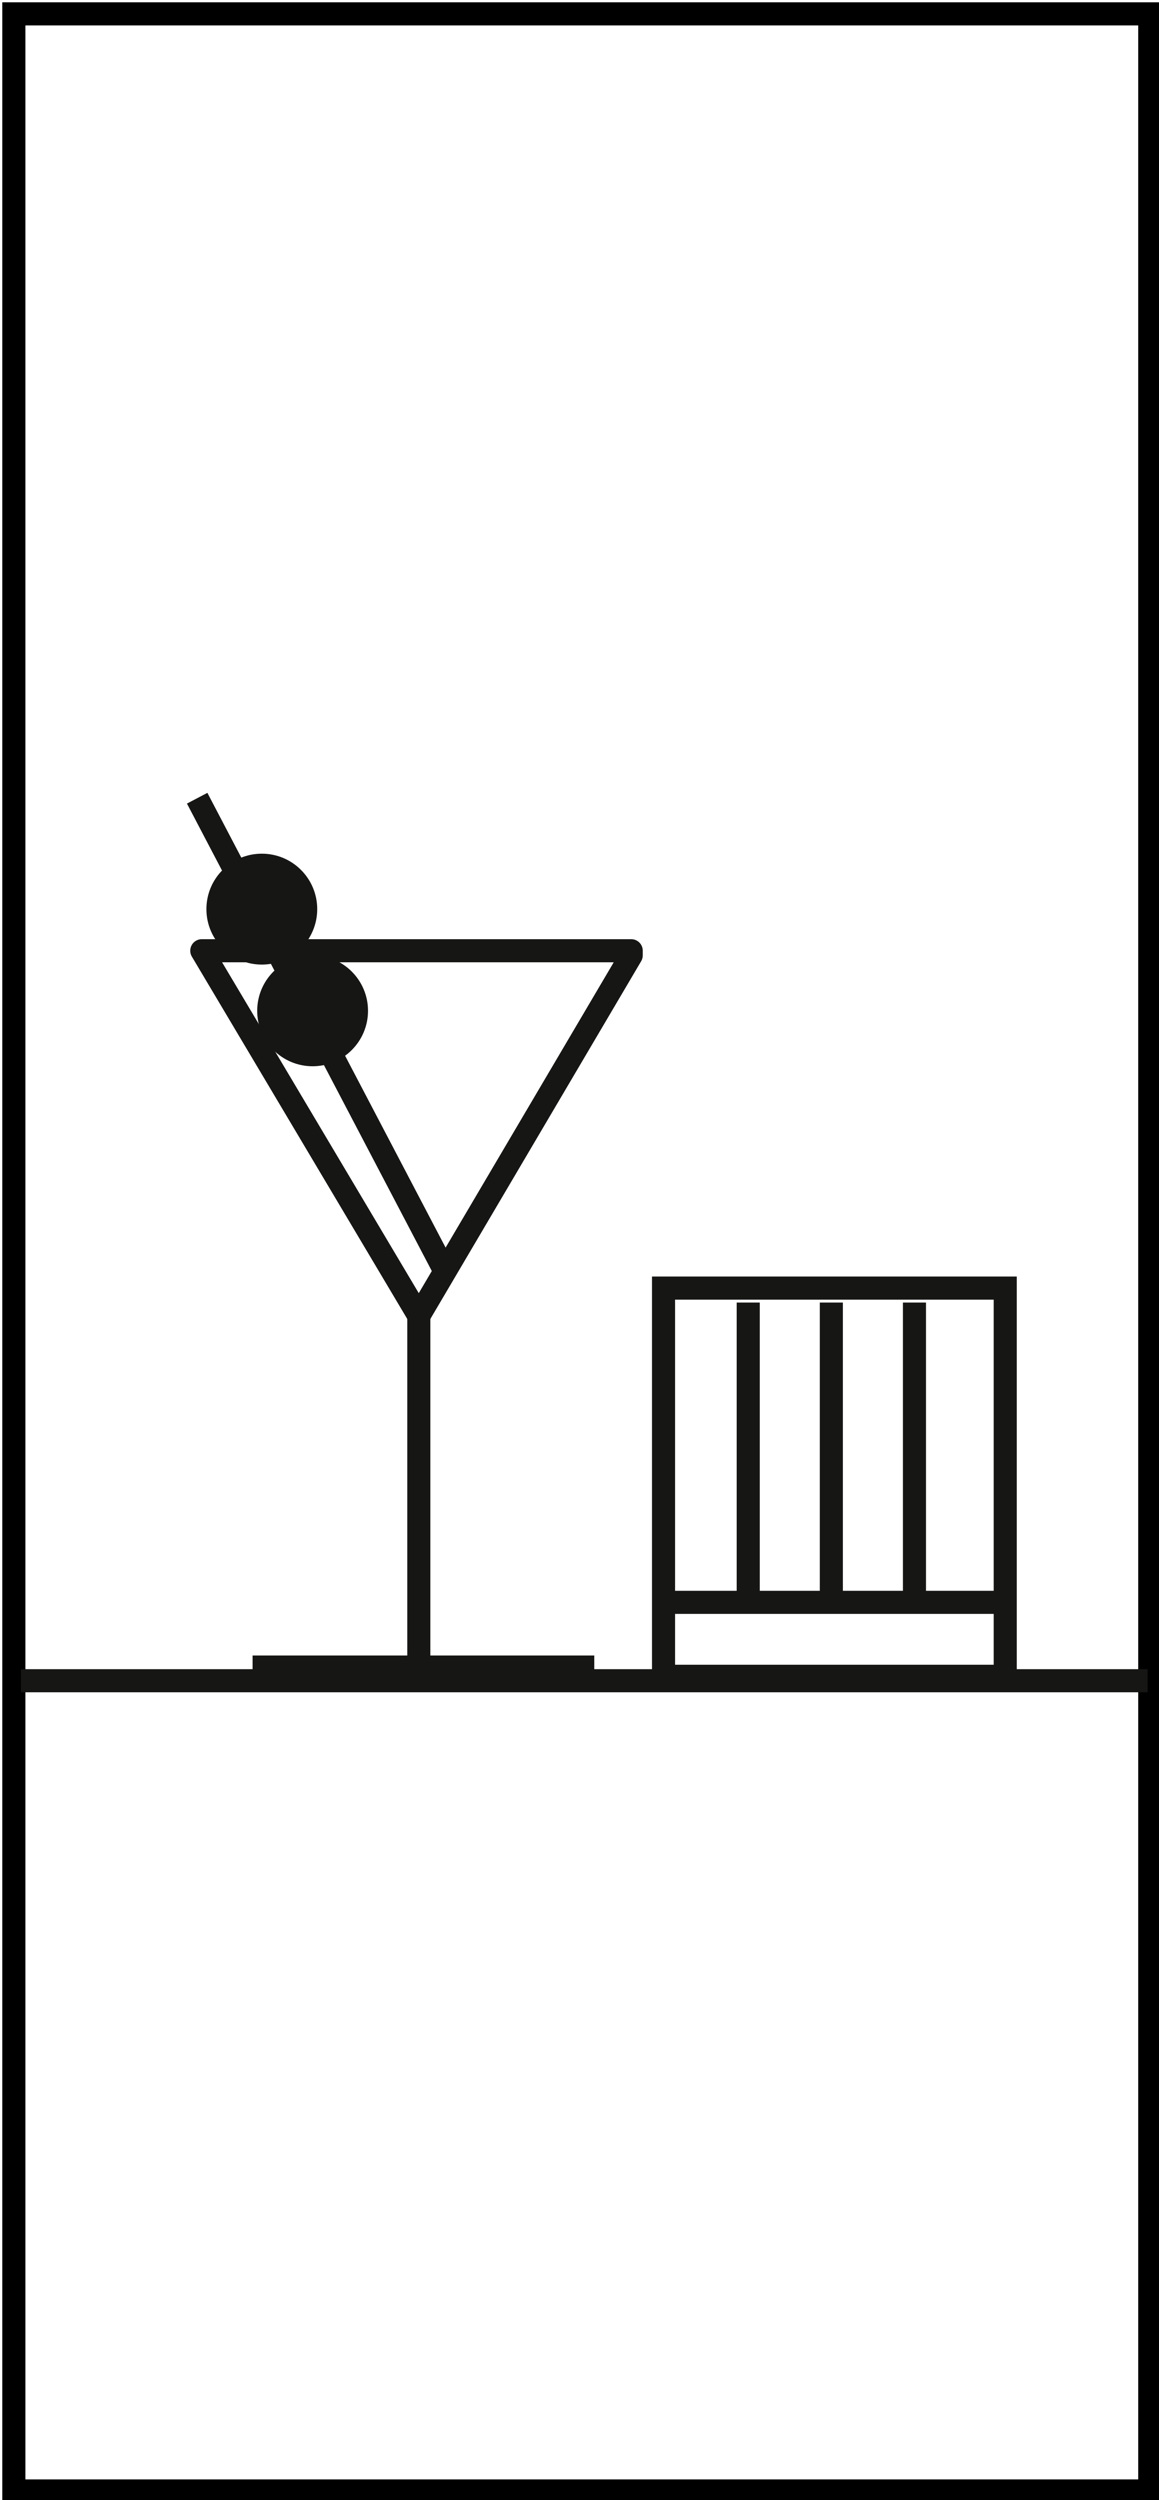 <?xml version="1.0" encoding="utf-8"?>
<!-- Generator: Adobe Illustrator 25.2.1, SVG Export Plug-In . SVG Version: 6.00 Build 0)  -->
<svg version="1.1" id="Layer_1" xmlns="http://www.w3.org/2000/svg" xmlns:xlink="http://www.w3.org/1999/xlink" x="0px" y="0px"
	 viewBox="0 0 25.1 54.1" style="enable-background:new 0 0 25.1 54.1;" xml:space="preserve">
<style type="text/css">
	.st0{fill:none;stroke:#000000;stroke-width:0.5;stroke-miterlimit:10;}
	.st1{fill:none;stroke:#161615;stroke-width:0.5;stroke-miterlimit:10;}
	.st2{fill:none;stroke:#161615;stroke-width:0.5;stroke-linecap:round;stroke-linejoin:round;}
	.st3{fill:#161615;}
</style>
<g>
	<rect x="0.3" y="0.3" class="st0" width="24.6" height="53.6"/>
</g>
<g id="Layer_3">
</g>
<g id="Group_3382" transform="translate(1 1)">
	<g id="Group_3379" transform="translate(0 0)">
		<g id="Group_3378" transform="translate(0.153 66.168)">
			<line id="Line_344" class="st1" x1="-0.7" y1="-30.8" x2="23.7" y2="-30.8"/>
		</g>
	</g>
	<g id="Group_3381" transform="translate(7.27 30.972)">
		<path id="Path_6669" class="st2" d="M5.4-11.3L0.8-3.5l-4.7-7.9H5.4z"/>
		<line id="Line_345" class="st1" x1="0.8" y1="4" x2="0.8" y2="-3.5"/>
		<line id="Line_346" class="st1" x1="-2.8" y1="4.1" x2="4.6" y2="4.1"/>
		<line id="Line_347" class="st1" x1="1.4" y1="-4.4" x2="-4" y2="-14.7"/>
		<ellipse id="Ellipse_224" class="st3" cx="-2.6" cy="-12.3" rx="1.2" ry="1.2"/>
		<ellipse id="Ellipse_225" class="st3" cx="-1.5" cy="-10.1" rx="1.2" ry="1.2"/>
		<rect id="Rectangle_2226" x="6.1" y="-4.1" class="st1" width="7.4" height="8.4"/>
		<line id="Line_348" class="st1" x1="13.7" y1="2.7" x2="5.9" y2="2.7"/>
		<g id="Group_3380" transform="translate(22.034 20.113)">
			<line id="Line_349" class="st1" x1="-10.5" y1="-23.9" x2="-10.5" y2="-17.6"/>
			<line id="Line_350" class="st1" x1="-14.1" y1="-23.9" x2="-14.1" y2="-17.6"/>
			<line id="Line_351" class="st1" x1="-12.3" y1="-23.9" x2="-12.3" y2="-17.6"/>
		</g>
	</g>
</g>
</svg>

